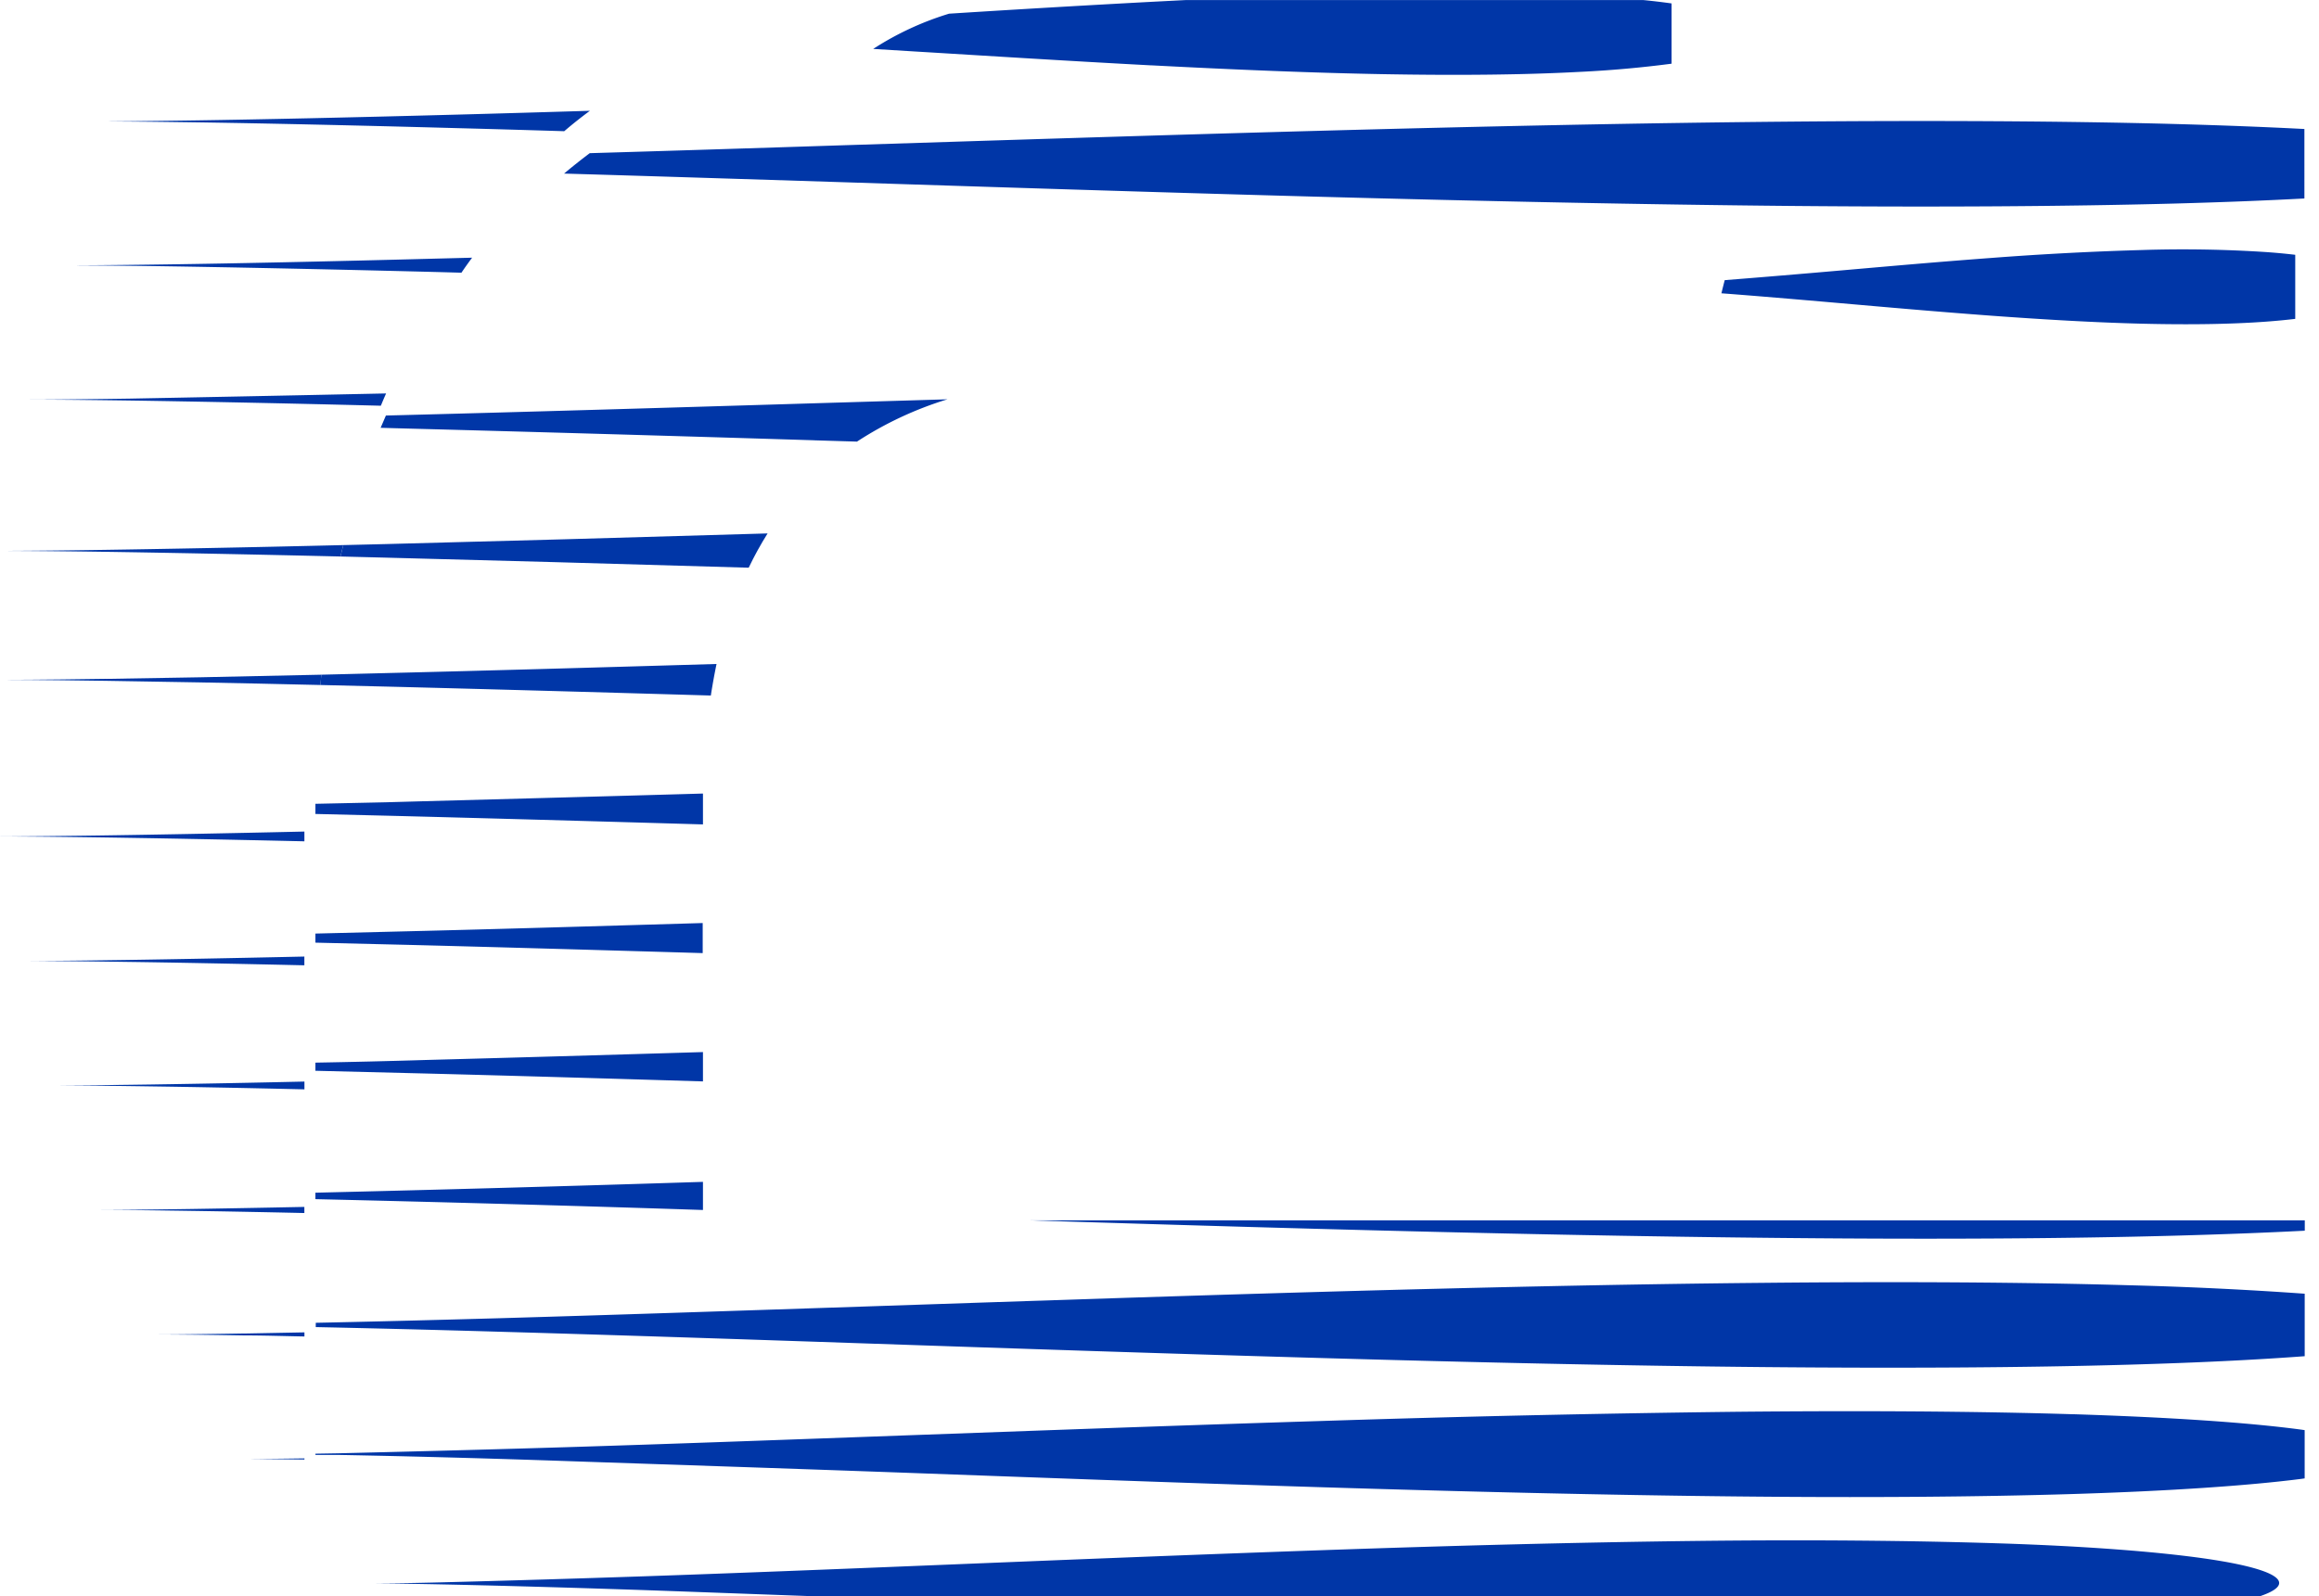<svg width="61" height="42" fill="none" xmlns="http://www.w3.org/2000/svg"><path d="M30.286 1.719c2.197.115 4.29.201 6.192.234 1.902.033 3.619.016 5.059-.061a29.26 29.26 0 002.432-.216V.09a17.296 17.296 0 00-.75-.089H31.204l-.918.047a529.45 529.45 0 00-5.321.312 7.89 7.89 0 00-1.996.927l1.122.069c1.904.115 3.997.248 6.195.364zM12.053 3.015c-2.891.078-5.231.128-6.847.152-1.617.024-2.511.028-2.511.028s.894 0 2.51.024c1.617.024 3.957.074 6.848.153.88.023 1.812.05 2.789.08.215-.185.44-.363.675-.537-1.224.037-2.383.071-3.464.1zm22.583 2.16c4.413.12 8.614.207 12.433.243 3.819.035 7.266.014 10.156-.063 1.236-.034 2.367-.078 3.391-.133V3.394c-1.02-.053-2.152-.097-3.39-.131-2.89-.078-6.333-.097-10.157-.063-3.823.034-8.023.123-12.433.243s-8.612.257-12.433.378c-2.392.078-4.637.149-6.69.209-.232.175-.456.352-.675.537 2.232.065 4.708.144 7.365.228 3.827.123 8.029.26 12.433.38zM11.562 6.802c-3.003.08-5.434.13-7.114.154-1.681.024-2.608.026-2.608.026s.928 0 2.608.025c1.679.026 4.11.075 7.114.152l.576.016c.09-.134.184-.264.28-.395l-.856.022zM52.36 8.305c1.418.104 2.769.182 3.997.212 1.228.03 2.334.014 3.264-.055.266-.02.517-.044.754-.072V6.704a15.656 15.656 0 00-.755-.071 33.512 33.512 0 00-3.263-.055 83.26 83.26 0 00-3.996.21c-1.417.105-2.769.226-3.996.333a351.97 351.97 0 01-2.997.25c-.03.114-.059.229-.087.346.892.067 1.935.156 3.086.256 1.223.107 2.576.227 3.994.332zM3.418 10.488c-1.711.026-2.657.026-2.657.026s.946 0 2.657.024c1.59.024 3.838.067 6.6.137.045-.11.092-.22.138-.323-2.825.06-5.121.105-6.738.136zm17.995 1.097l1.13.034a9.344 9.344 0 012.38-1.113l-3.514.105c-4.047.123-7.69.23-10.75.309l-.508.013-.139.323.646.018c3.066.081 6.71.185 10.755.31zM2.722 14.468C.97 14.494 0 14.494 0 14.494s.969 0 2.722.024c1.526.023 3.646.063 6.234.124.023-.1.049-.2.073-.3-2.622.063-4.766.103-6.307.126z" fill="#0036A7"/><path d="M19.694 14.937c.148-.31.314-.611.497-.902-3.759.111-7.156.207-10.045.28l-1.117.027c-.024.1-.05.2-.073.3l1.19.03c2.761.07 5.986.16 9.548.265zM2.792 17.861c-1.752.026-2.722.026-2.722.026s.969 0 2.722.026c1.407.02 3.317.055 5.635.11.008-.092.018-.181.028-.271-2.332.054-4.252.09-5.663.11z" fill="#0036A7"/><path d="M18.698 18.3c.044-.283.094-.56.15-.83-3.2.094-6.11.177-8.632.238l-1.762.044c-.01.09-.02.18-.027.271l1.789.043c2.483.063 5.341.142 8.482.234zM2.627 21.982c-1.69.024-2.627.026-2.627.026s.936 0 2.627.024c1.345.02 3.17.053 5.38.104v-.257c-2.21.05-4.035.084-5.38.103zm5.67-.832v.266l1.85.045c2.445.062 5.258.14 8.344.23v-.812c-3.09.089-5.902.162-8.35.23l-1.844.04zm-4.984 4.108c-1.661.024-2.583.026-2.583.026s.919 0 2.583.024c1.198.016 2.786.047 4.693.09v-.23c-1.906.042-3.491.072-4.693.09zm4.984-.695v.239l2.422.058c2.288.058 4.902.133 7.765.217v-.791c-2.863.084-5.477.162-7.765.217l-2.422.06zm-4.312 3.971c-1.614.024-2.517.026-2.517.026s.896 0 2.517.024c1.052.015 2.41.04 4.023.078v-.205a529.75 529.75 0 01-4.023.077zm4.312-.574v.213l2.945.073c2.145.055 4.584.126 7.249.207v-.772c-2.665.08-5.104.15-7.248.207-1.056.032-2.038.055-2.946.071zm-3.275 3.85c-1.56.024-2.422.025-2.422.025s.862 0 2.422.024c.807.012 1.816.031 2.984.057v-.161c-1.168.024-2.17.042-2.984.055zm22.036.298c2.432.076 4.973.153 7.59.224 4.412.12 8.613.207 12.432.242 3.819.036 7.266.017 10.156-.063 1.235-.034 2.367-.077 3.39-.13v-.273H27.059zm-18.761-.727v.17a1023.608 1023.608 0 0110.194.285v-.74a1250.384 1250.384 0 01-10.194.285zM6.43 35.085c-1.479.025-2.298.026-2.298.026s.819 0 2.298.025c.462 0 .99.016 1.578.028v-.108l-1.578.03zm39.935-1.332c-3.624.034-7.608.123-11.787.242-4.179.12-8.167.258-11.787.379-3.62.121-6.888.23-9.628.309-1.885.053-3.52.094-4.857.121v.113c1.337.028 2.972.068 4.857.123 2.745.078 6.005.185 9.628.308s7.608.259 11.787.378c4.178.12 8.167.209 11.787.243 3.62.034 6.888.016 9.63-.063 1.776-.05 3.334-.126 4.629-.223v-1.644a101.292 101.292 0 00-4.63-.223c-2.741-.08-6.004-.099-9.63-.063zM6.454 38.388s.548 0 1.554.014v-.03c-1.006.014-1.554.016-1.554.016zm48.072-1.178c-2.536-.078-5.554-.098-8.908-.064a533.87 533.87 0 00-10.907.243c-3.868.12-7.556.257-10.908.378-3.352.122-6.372.232-8.908.31-2.537.077-4.587.127-6.007.161l-.59.01v.032h.59c1.42.026 3.472.075 6.007.162 2.535.087 5.554.186 8.908.307 3.354.122 7.038.26 10.909.38 3.87.12 7.554.208 10.906.243 3.352.036 6.372.015 8.908-.063 2.537-.078 4.588-.217 6.007-.398l.09-.013v-1.27l-.09-.013c-1.42-.19-3.471-.326-6.007-.406zm5.426 4.44c0-.239-.704-.465-1.978-.647-1.274-.18-3.118-.323-5.396-.396-2.278-.073-4.99-.099-8.002-.063-3.011.036-6.325.121-9.801.243-3.476.121-6.782.255-9.8.378-3.017.123-5.725.23-8.003.308a635.9 635.9 0 01-5.395.161c-1.272.033-1.98.026-1.98.026s.706 0 1.98.026 3.117.075 5.395.152c1.346.047 2.846.104 4.47.162h38c.334-.113.51-.23.51-.35z" fill="#0036A7"/></svg>